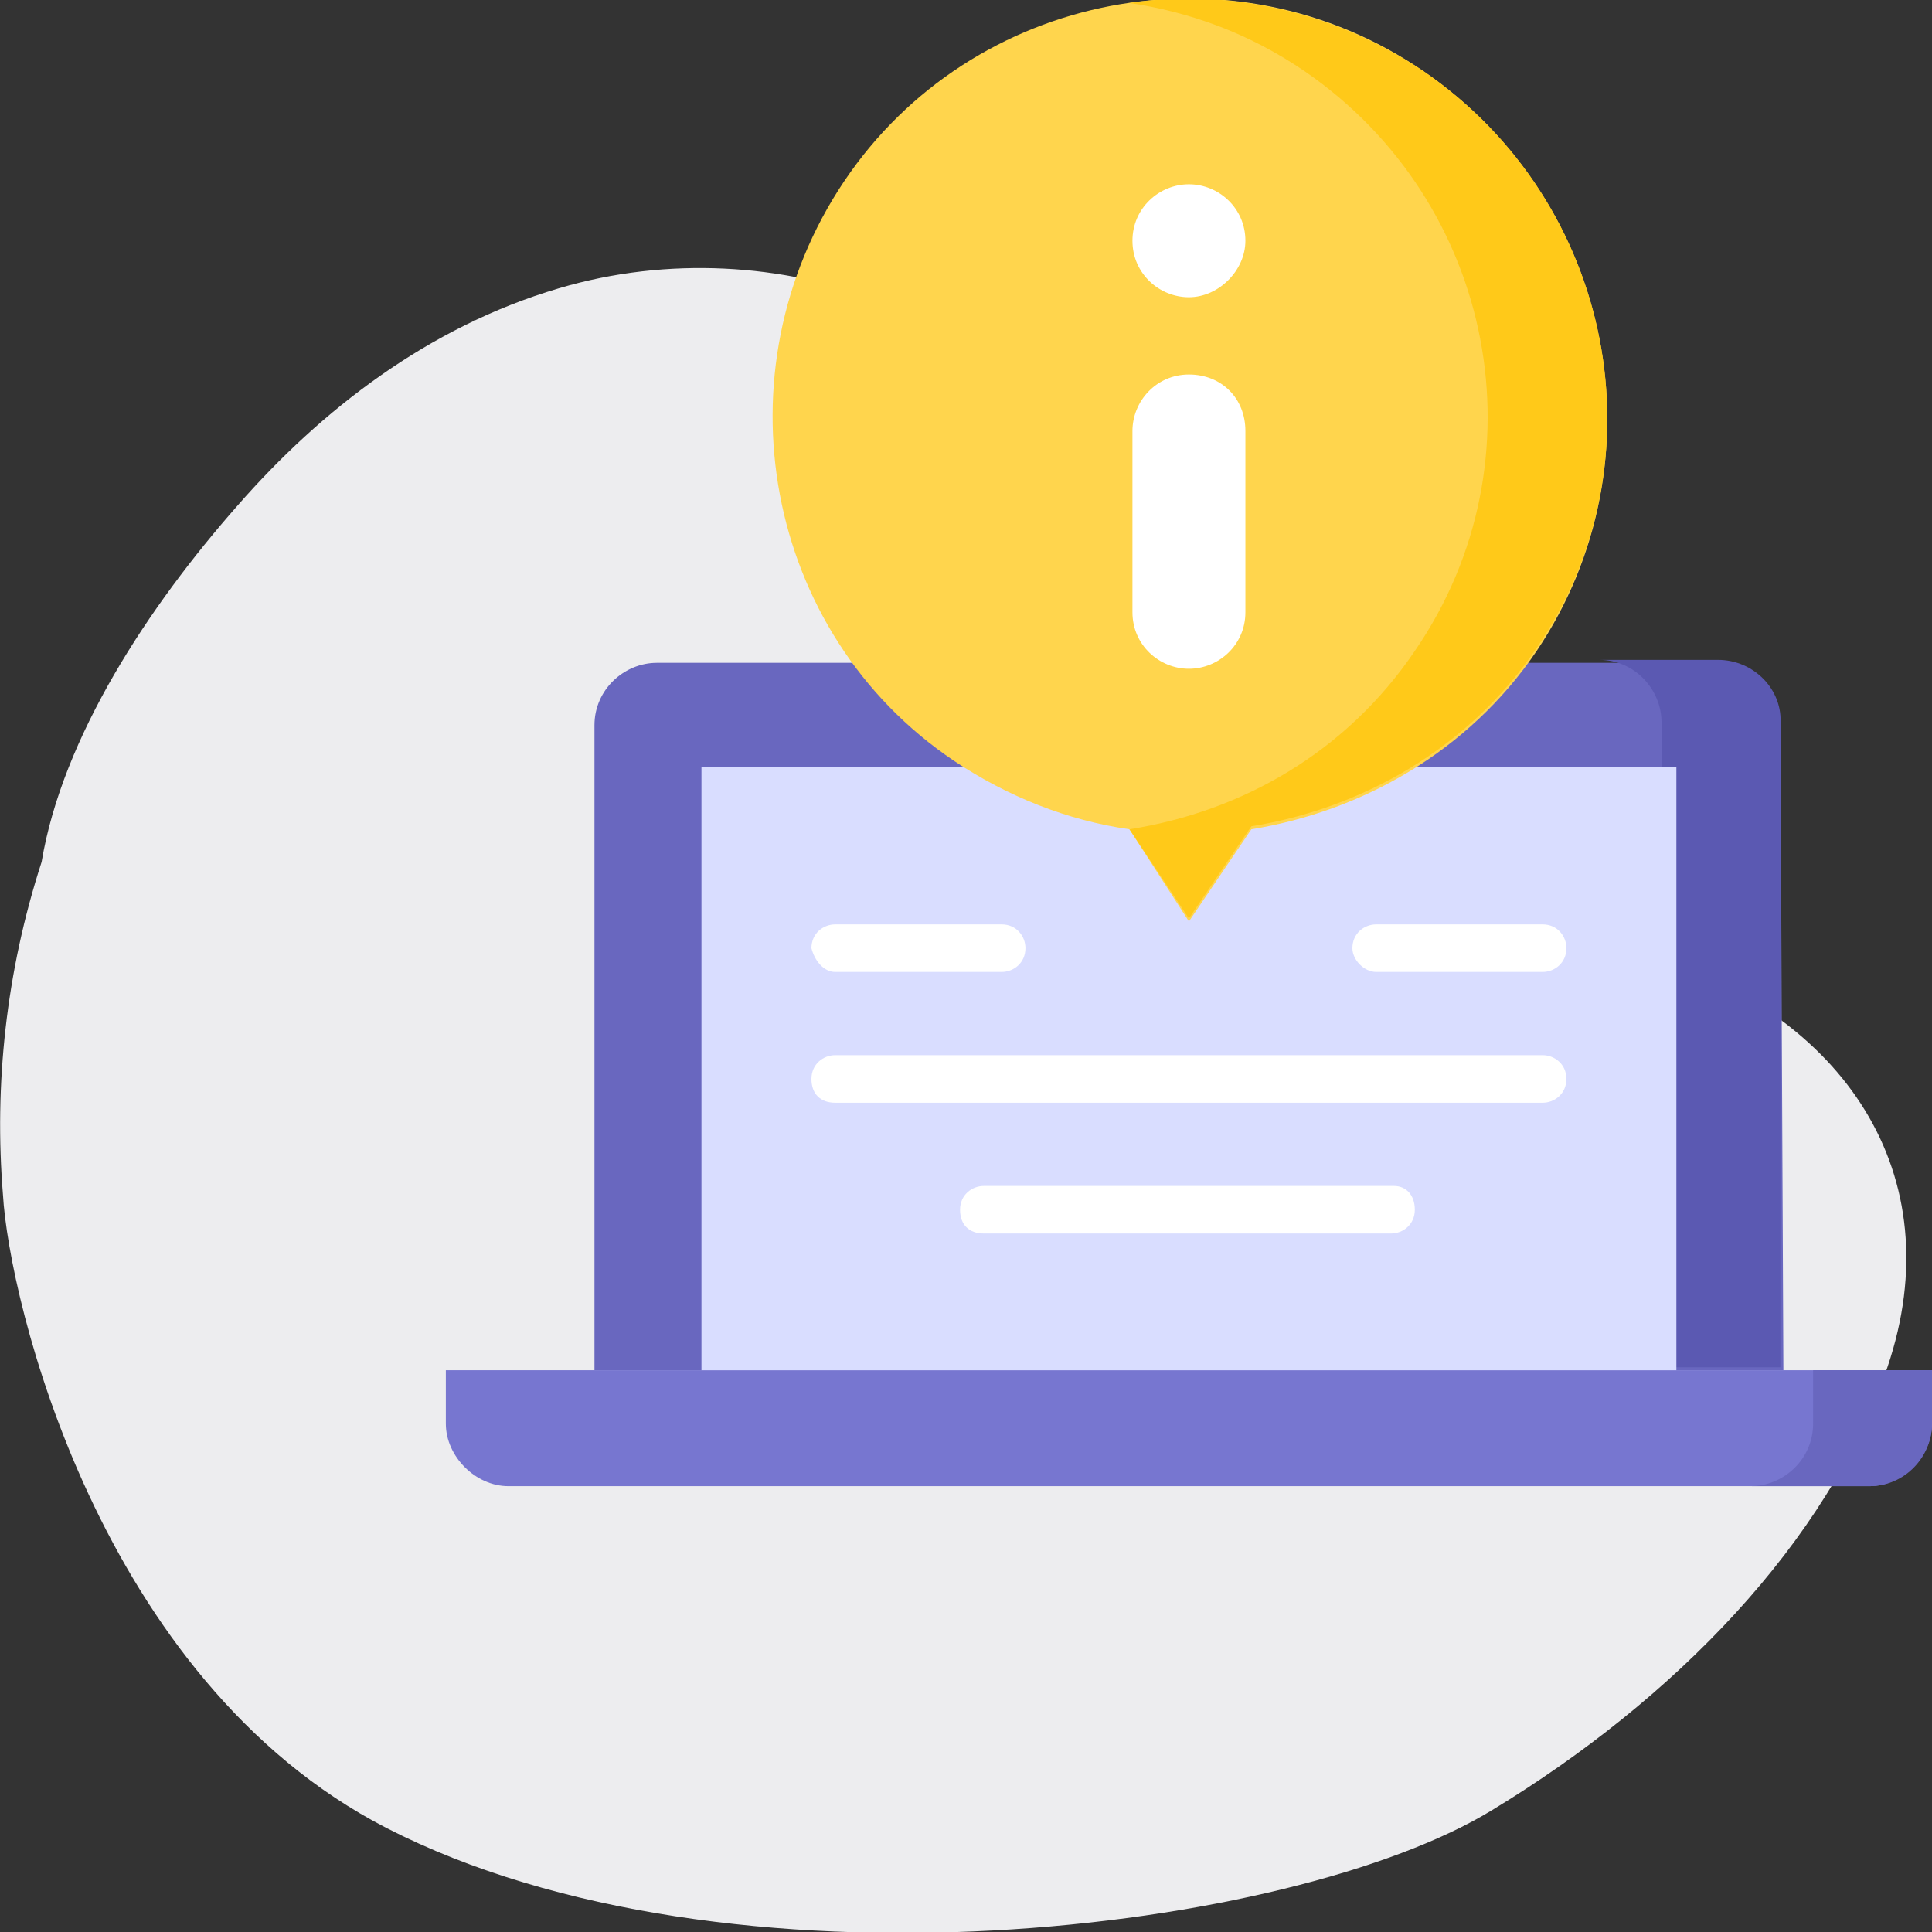 <?xml version="1.0" encoding="utf-8"?>
<!-- Generator: Adobe Illustrator 26.5.0, SVG Export Plug-In . SVG Version: 6.00 Build 0)  -->
<svg version="1.1" id="Layer_1" xmlns="http://www.w3.org/2000/svg" xmlns:xlink="http://www.w3.org/1999/xlink" x="0px" y="0px"
	 width="65px" height="65px" viewBox="0 0 65 65" style="enable-background:new 0 0 65 65;" xml:space="preserve">
<rect x="0" y="0" width="65" height="65" fill="#333333" stroke="none"/>
<style type="text/css">
	.st0{fill:#EDEDEF;}
	.st1{fill:#6967BF;}
	.st2{fill:#5B59B2;}
	.st3{fill:#7776D0;}
	.st4{fill:#D9DDFF;}
	.st5{fill:#FFD54D;}
	.st6{fill:#FFC919;}
	.st7{fill:#FFFFFF;}
</style>
<path class="st0" d="M50.2,60.9c6.1-3.7,11.3-9,13.3-14.9c2.2-6.5-1.5-11.9-8.1-13.9c-2.9-0.9-6.3-1-9.3-1.7
	c-3.3-0.8-4.7-2.7-5.5-5.5c-1.7-6.1-4-12.2-11.1-14.8c-3.1-1.2-7-1.5-10.7-0.4C14.4,11,10.8,13.8,8,17c-3,3.4-5.9,7.8-6.6,12
	c-1.2,3.7-1.6,7.5-1.3,11.2C0.3,43.7,3.3,56.5,13,61.5C24.5,67.4,43.5,65,50.2,60.9z"/>
<g>
	<g>
		<g>
			<path class="st1" d="M60,46.1H20V24.4c0-1.2,1-2.1,2.1-2.1h35.7c1.2,0,2.1,1,2.1,2.1L60,46.1z"/>
			<path class="st2" d="M57.8,22.2h-4c1.2,0,2.1,1,2.1,2.1v21.7h4V24.4C60,23.2,59,22.2,57.8,22.2z"/>
			<path class="st3" d="M62.9,50H17.1C16,50,15,49,15,47.9v-1.8h50v1.8C65,49,64,50,62.9,50z"/>
			<path class="st1" d="M61,46.1v1.8c0,1.2-1,2.1-2.1,2.1h4c1.2,0,2.1-1,2.1-2.1v-1.8L61,46.1z"/>
			<path class="st4" d="M23.6,25.8h32.8v20.3H23.6V25.8z"/>
		</g>
		<path class="st5" d="M47.9,2.4c-6.4-4.4-15.2-2.7-19.5,3.7s-2.7,15.2,3.7,19.5c1.8,1.2,3.8,2,5.9,2.3l2,3.1l2.1-3.1
			c3.7-0.6,7.3-2.6,9.6-6C56,15.5,54.3,6.8,47.9,2.4L47.9,2.4z"/>
		<path class="st6" d="M47.9,2.4c-3-2-6.5-2.8-9.9-2.3c2,0.3,4,1,5.9,2.3c6.4,4.4,8.1,13.1,3.7,19.5c-2.3,3.4-5.8,5.4-9.6,6l0,0l2,3
			l2.1-3.1c3.7-0.6,7.3-2.6,9.6-6C56,15.5,54.3,6.8,47.9,2.4L47.9,2.4z"/>
	</g>
	<g>
		<g>
			<path class="st7" d="M40,22.5c-1,0-1.9-0.8-1.9-1.9v-6.1c0-1,0.8-1.9,1.9-1.9s1.9,0.8,1.9,1.9v6.1C41.9,21.7,41,22.5,40,22.5z"/>
			<path class="st7" d="M40,10c-1,0-1.9-0.8-1.9-1.9S39,6.2,40,6.2s1.9,0.8,1.9,1.9C41.9,9.1,41,10,40,10z"/>
		</g>
		<g>
			<path class="st7" d="M28.1,32.7h5.6c0.4,0,0.8-0.3,0.8-0.8c0-0.4-0.3-0.8-0.8-0.8h-5.6c-0.4,0-0.8,0.3-0.8,0.8
				C27.4,32.3,27.7,32.7,28.1,32.7z"/>
			<path class="st7" d="M46.3,32.7h5.6c0.4,0,0.8-0.3,0.8-0.8c0-0.4-0.3-0.8-0.8-0.8h-5.6c-0.4,0-0.8,0.3-0.8,0.8
				C45.5,32.3,45.9,32.7,46.3,32.7z"/>
			<path class="st7" d="M51.9,35.5H28.1c-0.4,0-0.8,0.3-0.8,0.8s0.3,0.8,0.8,0.8h23.8c0.4,0,0.8-0.3,0.8-0.8S52.3,35.5,51.9,35.5
				L51.9,35.5z"/>
			<path class="st7" d="M46.9,39.9H33.1c-0.4,0-0.8,0.3-0.8,0.8s0.3,0.8,0.8,0.8h13.7c0.4,0,0.8-0.3,0.8-0.8S47.3,39.9,46.9,39.9
				L46.9,39.9z"/>
		</g>
	</g>
</g>
</svg>
